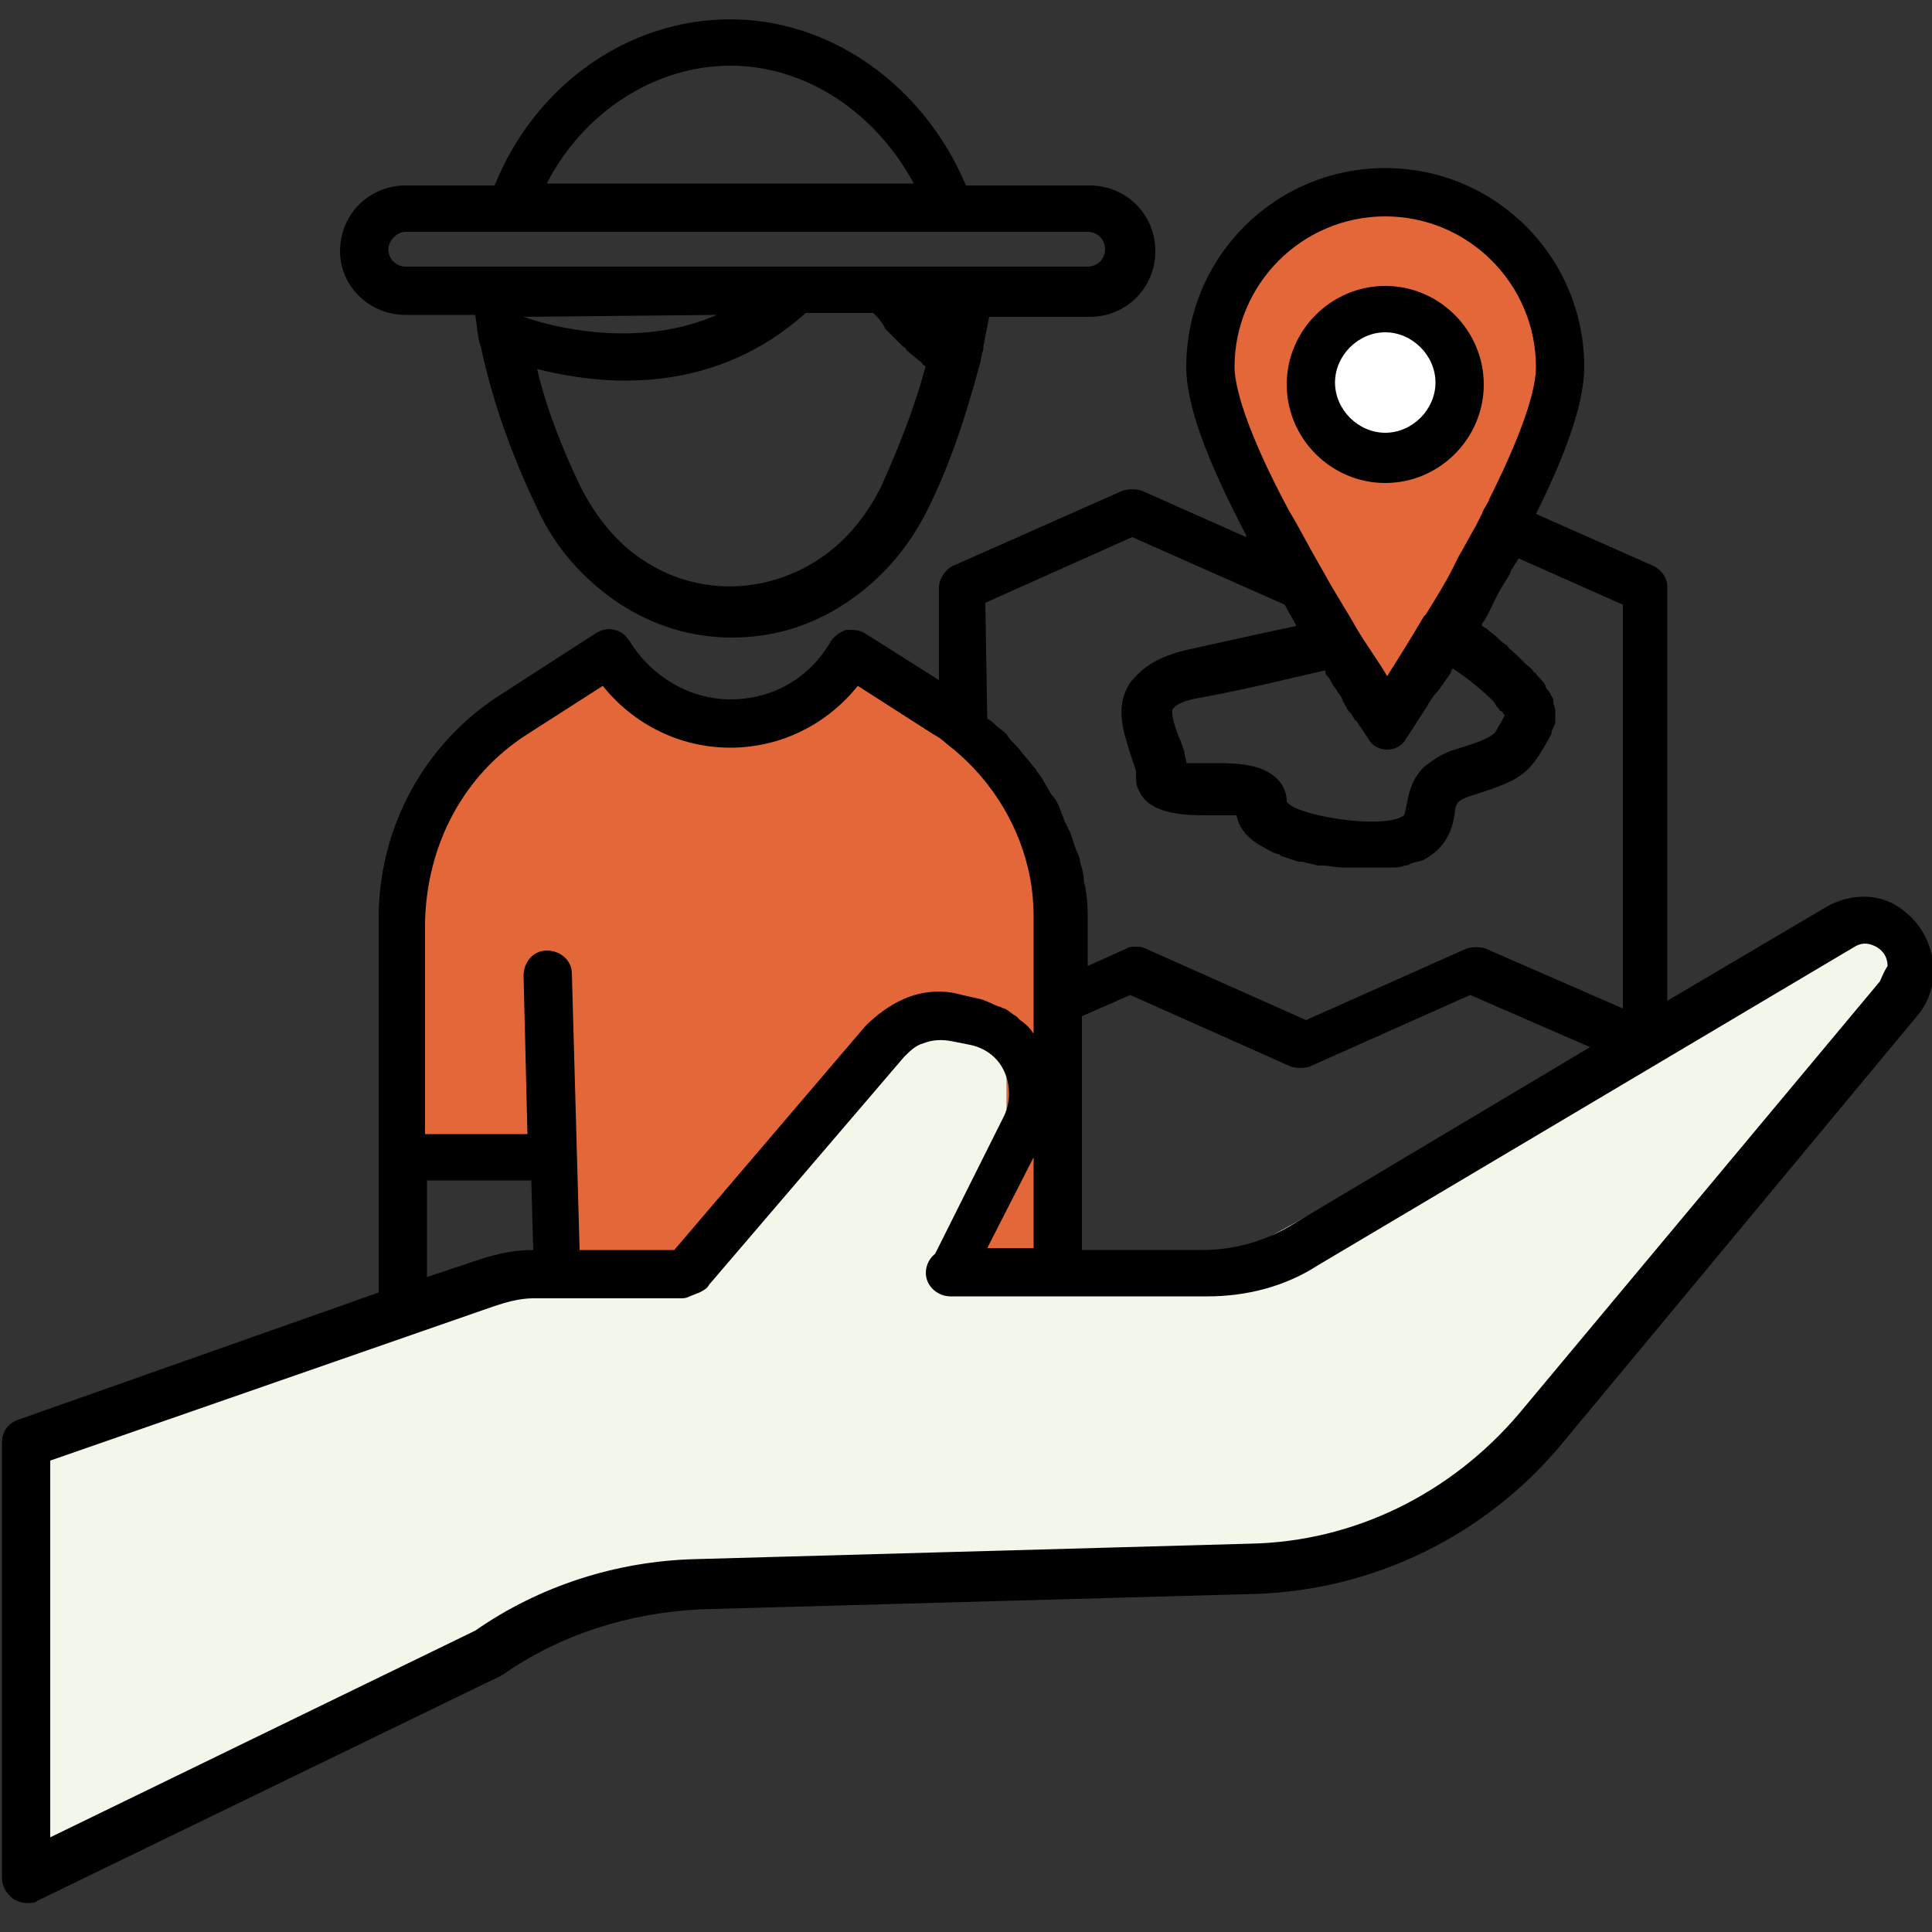 <?xml version="1.0" encoding="utf-8"?>
<!-- Generator: Adobe Illustrator 21.0.0, SVG Export Plug-In . SVG Version: 6.00 Build 0)  -->
<svg version="1.1" id="Layer_1" xmlns="http://www.w3.org/2000/svg" xmlns:xlink="http://www.w3.org/1999/xlink" x="0px" y="0px"
	 viewBox="0 0 100 100" style="enable-background:new 0 0 100 100;" xml:space="preserve">
<rect x="0" y="0" width="100" height="100" fill="#333333" stroke="none"/>
<style type="text/css">
	.st0{fill:#E46739;}
	.st1{fill:#FFFFFF;}
	.st2{fill:#F3F7E9;}
</style>
<g>
	<path class="st0" d="M65.1,25.9c0,0.5,6,9.5,6,10l1.5,0.5l8-13v-7l-4-6h-7l-6,3.5l-1,5.5C63.4,21.4,65.1,25.5,65.1,25.9z"/>
</g>
<g>
	<path class="st1" d="M67.6,18.9l2-2.5h4l1.5,1.5c0.5,0.5,0.5,2,0.5,2.5c0,0.4-0.7,1.8-1,2.5l-3.5,1l-3-2L67.6,18.9z"/>
</g>
<path class="st0" d="M33.6,35.9l-3-1.5l-5,3l-3,3.5c-0.8,2.5-2.5,7.7-2.5,8.5s0.7,7,1,10h6c0.5,0.5,1.5,1.6,1.5,2s0.7,2.8,1,4h5.5
	c1.2-1,3.7-3.2,4.5-4c1-1,4.5-5.5,5-6.5c0.4-0.8,2.8-2,4-2.5l3.5,2.5v6.5l-2,4h5v-8.5v-3.5l-1-10l-5.5-6l-4.5-3l-4.5,3L33.6,35.9z"
	/>
<g>
	<path class="st2" d="M1.1,96.9V75.4L27,65.9h9.1l11-13h5v5.5l-2.5,6c0.8,0.5,2.8,1.5,4,1.5s7.5-0.7,10.5-1l31-17h3.5v3
		c0,0.4-14.3,17.5-21.5,26l-9,4l-33.5,1l-7,2L1.1,96.9z"/>
	<path d="M98.2,46.9c-1.1-0.7-2.5-0.6-3.6,0l-8.3,4.9V30.4c0-0.5-0.3-0.9-0.7-1.1l-6.1-2.7c1.7-3.4,2.5-5.9,2.5-7.6
		c0-5.7-4.6-10.3-10.3-10.3C66,8.7,61.4,13.3,61.4,19c0,1.9,1,4.7,3.1,8.7c0,0,0,0,0,0.1l-5.4-2.4c-0.3-0.1-0.7-0.1-1,0l-8.8,3.9
		c-0.4,0.2-0.7,0.7-0.7,1.1v4.8l-3.8-2.4c-0.3-0.2-0.6-0.2-1-0.2c-0.3,0.1-0.6,0.3-0.8,0.6c-1.1,1.9-3,3-5.2,3c-2.1,0-4.1-1.2-5.2-3
		c-0.2-0.3-0.4-0.5-0.8-0.6c-0.3-0.1-0.7,0-1,0.2L26,35.9c-4,2.5-6.4,6.9-6.4,11.6v19.4L0.9,73.5c-0.5,0.2-0.8,0.6-0.8,1.2v22.5
		c0,0.4,0.2,0.8,0.6,1.1c0.2,0.1,0.4,0.2,0.7,0.2c0.2,0,0.4,0,0.5-0.1l23.9-11.6c0.1,0,0.1-0.1,0.2-0.1c3-2.1,6.5-3.2,10.2-3.4
		l28.8-0.8c6.1-0.2,11.8-3,15.7-7.6l18.6-22.4c0.5-0.6,0.8-1.5,0.8-2.3C100,48.7,99.3,47.6,98.2,46.9z M53.5,59.9v4.7h-2.4
		L53.5,59.9z M56,52.6l2.5-1.1l8.3,3.7c0.3,0.1,0.7,0.1,1,0l8.3-3.7l6.2,2.7l-15.6,9.3c-1.4,0.8-2.9,1.2-4.5,1.2H56V52.6z M63.9,19
		c0-4.3,3.5-7.8,7.8-7.8c4.3,0,7.8,3.5,7.8,7.8c0,0.9-0.4,2.8-2.4,6.8c-0.1,0.3-0.3,0.5-0.4,0.8c-0.1,0.2-0.2,0.4-0.3,0.6
		c-0.3,0.5-0.6,1.1-0.9,1.6c-0.1,0.2-0.2,0.4-0.3,0.6c-0.4,0.8-0.9,1.6-1.4,2.4c0,0-0.1,0.1-0.1,0.1c-0.7,1.2-1.4,2.3-1.9,3.1
		c0,0,0,0,0,0c-0.4-0.7-1-1.5-1.6-2.5c-0.5-0.9-1.1-1.8-1.7-2.9c-0.7-1.2-1.2-2.2-1.8-3.2C64.4,22.1,63.9,19.9,63.9,19z M77.3,36.3
		c0.1,0.1,0.1,0.2,0.2,0.3c0,0,0.1,0.1,0.1,0.1c0,0,0,0.1,0.1,0.1c0,0,0.1,0.1,0.1,0.1l0,0c0,0,0,0.1,0.1,0.1
		c-0.2,0.4-0.4,0.7-0.5,0.9c-0.3,0.3-0.8,0.5-2.1,0.9c-0.7,0.2-1.2,0.6-1.6,0.9c-0.7,0.7-0.8,1.5-0.9,2c-0.1,0.5-0.1,0.5-0.3,0.6
		c-1,0.5-4.2,0.1-5.5-0.5c-0.2-0.1-0.3-0.2-0.4-0.3c0-0.7-0.4-1.2-0.9-1.5c-0.8-0.5-2-0.5-2.9-0.5c-0.4,0-1,0-1.4,0
		c0-0.2-0.1-0.4-0.1-0.6c-0.1-0.3-0.2-0.6-0.3-0.8c-0.2-0.5-0.4-1.2-0.3-1.4c0,0,0.2-0.4,1.5-0.6c2.7-0.5,5-1.1,6.4-1.4
		c0,0,0,0,0,0.1c0,0.1,0.1,0.2,0.2,0.3c0.1,0.2,0.2,0.4,0.3,0.5c0.1,0.1,0.1,0.2,0.2,0.3c0.1,0.1,0.2,0.3,0.2,0.4
		c0.1,0.1,0.1,0.2,0.2,0.3c0,0.1,0.1,0.2,0.2,0.3c0.1,0.1,0.1,0.2,0.2,0.3c0,0,0,0.1,0.1,0.1c0.1,0.1,0.1,0.2,0.2,0.3
		c0.2,0.3,0.4,0.6,0.4,0.6c0.2,0.4,0.6,0.6,1,0.6c0.4,0,0.8-0.2,1-0.6c0,0,0.4-0.6,1.1-1.7c0.1-0.2,0.3-0.5,0.5-0.7
		c0.1-0.1,0.2-0.3,0.3-0.4c0.1-0.2,0.3-0.4,0.4-0.6c0-0.1,0.1-0.2,0.1-0.2C76.1,35.2,76.8,35.8,77.3,36.3
		C77.2,36.3,77.2,36.3,77.3,36.3z M51,31.2l7.6-3.4l7.9,3.5c0.2,0.4,0.4,0.7,0.6,1.1c-1.9,0.4-3.7,0.8-5.5,1.2
		c-1.4,0.3-2.3,0.8-2.9,1.5c-0.1,0.1-0.2,0.2-0.3,0.4c-0.7,1.2-0.2,2.5,0.1,3.5c0.1,0.3,0.2,0.6,0.3,0.9c0,0.1,0,0.2,0,0.2
		c0,0.3,0,0.5,0.1,0.7c0.5,1.4,2.5,1.4,3.7,1.4c0.4,0,1,0,1.4,0c0.1,0.5,0.4,1.1,1.3,1.6c0.2,0.1,0.5,0.3,0.8,0.4
		c0.1,0,0.1,0,0.2,0.1c0.3,0.1,0.6,0.2,0.9,0.3c0.1,0,0.1,0,0.2,0c0.3,0.1,0.5,0.1,0.8,0.2c0.1,0,0.2,0,0.3,0c0.3,0,0.6,0.1,1,0.1
		c0.1,0,0.2,0,0.3,0c0.3,0,0.5,0,0.8,0c0.1,0,0.2,0,0.3,0c0,0,0,0,0,0c0.3,0,0.6,0,0.9,0c0.1,0,0.2,0,0.3,0c0.2,0,0.4,0,0.6-0.1
		c0.1,0,0.2,0,0.3-0.1c0.3-0.1,0.5-0.1,0.7-0.2c1.3-0.7,1.5-1.8,1.6-2.4c0-0.3,0.1-0.5,0.2-0.6c0.1-0.1,0.3-0.2,0.6-0.3
		c1.6-0.5,2.4-0.8,3-1.4c0.4-0.4,0.7-0.9,1.2-1.8c0-0.1,0-0.2,0.1-0.3c0-0.1,0.1-0.2,0.1-0.3c0-0.1,0-0.3,0-0.4c0,0,0-0.1,0-0.2
		c0-0.2-0.1-0.3-0.1-0.5c0,0,0-0.1,0-0.1c-0.1-0.2-0.2-0.4-0.3-0.5c0,0-0.1-0.1-0.1-0.2c-0.1-0.2-0.3-0.4-0.4-0.5
		c-0.1-0.1-0.1-0.2-0.2-0.2c-0.1-0.2-0.3-0.3-0.5-0.5c-0.1-0.1-0.2-0.2-0.4-0.4c-0.2-0.2-0.4-0.3-0.5-0.5c-0.2-0.1-0.4-0.3-0.5-0.4
		c-0.2-0.2-0.4-0.3-0.6-0.5c-0.1,0-0.1-0.1-0.2-0.1c0,0,0,0,0-0.1c0.3-0.4,0.5-0.9,0.8-1.5c0.2-0.4,0.5-0.8,0.7-1.2
		c0-0.1,0.1-0.2,0.1-0.2c0.1-0.2,0.2-0.3,0.3-0.5l5.4,2.4v20.9l-7.1-3.1c-0.3-0.1-0.7-0.1-1,0l-8.3,3.7l-8.3-3.7
		c-0.2-0.1-0.3-0.1-0.5-0.1c-0.2,0-0.4,0-0.5,0.1l-2,0.9v-2.3c0-0.5,0-1.1-0.1-1.6c0-0.2-0.1-0.4-0.1-0.5c0-0.3-0.1-0.7-0.2-1
		c0-0.2-0.1-0.4-0.2-0.6c-0.1-0.3-0.2-0.6-0.3-0.9c-0.1-0.2-0.2-0.4-0.3-0.6c-0.1-0.3-0.2-0.5-0.3-0.8c-0.1-0.2-0.2-0.4-0.4-0.6
		c-0.1-0.2-0.3-0.5-0.4-0.7c-0.1-0.2-0.3-0.4-0.4-0.6c-0.2-0.2-0.3-0.4-0.5-0.6c-0.2-0.2-0.3-0.4-0.5-0.6c-0.2-0.2-0.4-0.4-0.5-0.6
		c-0.2-0.2-0.4-0.3-0.6-0.5c-0.1-0.1-0.2-0.2-0.4-0.3L51,31.2z M27.3,38l3.9-2.5c1.6,2,4,3.2,6.6,3.2c2.6,0,5-1.2,6.6-3.2l3.9,2.5
		c0.2,0.1,0.5,0.3,0.7,0.5c2.1,1.6,3.6,3.9,4.2,6.4c0.2,0.8,0.3,1.7,0.3,2.6v6c-0.2-0.3-0.4-0.5-0.7-0.7c-0.1-0.1-0.1-0.1-0.2-0.2
		c-0.2-0.1-0.4-0.3-0.6-0.4c-0.1,0-0.2-0.1-0.3-0.1c-0.3-0.1-0.6-0.3-1-0.4l-0.9-0.2c-1-0.3-2.1-0.2-3,0.2c-0.7,0.3-1.4,0.8-2,1.4
		l-9.9,11.6H30l-0.4-14.3c0-0.7-0.6-1.2-1.3-1.2c-0.7,0-1.2,0.6-1.2,1.3l0.2,8.2H22v-11C22.1,43.7,24,40.1,27.3,38z M22.1,66.1v-5
		h5.4l0.1,3.6c-1,0-1.9,0.2-2.8,0.5L22.1,66.1z M97.3,50.8L78.6,73.2c-3.5,4.1-8.5,6.6-13.9,6.7L36,80.7c-4.1,0.1-8.1,1.4-11.4,3.7
		l-22,10.7V75.6l23-8c0.6-0.2,1.3-0.4,2-0.4h7.6c0.2,0,0.3,0,0.5-0.1l0.5-0.2c0.2-0.1,0.4-0.2,0.5-0.4l10.1-11.8
		c0.3-0.3,0.6-0.6,1-0.7c0.5-0.2,1-0.2,1.5-0.1l1,0.2c0.8,0.2,1.4,0.7,1.7,1.4c0.3,0.7,0.3,1.5,0,2.2l-3.6,7.2l0,0
		c-0.4,0.3-0.6,0.9-0.4,1.4c0.2,0.5,0.7,0.8,1.2,0.8h13.3c2,0,4-0.5,5.7-1.6l27.8-16.5c0.5-0.3,0.9-0.1,1.1,0c0.2,0.1,0.6,0.4,0.6,1
		C97.5,50.3,97.4,50.6,97.3,50.8z"/>
	<path d="M21,16.3h3.6c0.1,0.6,0.1,1.1,0.3,1.7c0.6,2.8,1.6,5.6,2.9,8.3c0.9,2,2.4,3.7,4.2,4.9c1.8,1.2,3.8,1.8,5.9,1.8
		c2.1,0,4.1-0.6,5.9-1.8c1.8-1.2,3.2-2.8,4.2-4.8c1.2-2.4,2-4.9,2.7-7.5c0.1-0.3,0.1-0.6,0.2-0.8c0,0,0-0.1,0-0.2
		c0.1-0.5,0.2-1,0.3-1.5h5.2c1.9,0,3.4-1.5,3.4-3.4c0-1.9-1.5-3.4-3.4-3.4H50c-2.2-5.2-7-8.6-12.2-8.6c-5.3,0-10.1,3.4-12.2,8.6H21
		c-1.9,0-3.4,1.5-3.4,3.4C17.6,14.8,19.1,16.3,21,16.3z M27.1,16.4C27.1,16.4,27.1,16.4,27.1,16.4l10-0.1
		C33,18.1,28.5,16.9,27.1,16.4z M45.6,25.2c-0.8,1.6-1.9,2.9-3.3,3.8c-2.8,1.8-6.3,1.8-9,0c-1.4-0.9-2.5-2.3-3.3-3.9
		c-0.9-1.9-1.7-3.9-2.2-6c1.2,0.3,2.8,0.6,4.6,0.6c2.9,0,6.3-0.8,9.3-3.5h3.5c0.2,0.2,0.4,0.4,0.5,0.6c0,0,0.1,0.1,0.1,0.2
		c0.3,0.3,0.6,0.6,0.9,0.9c0.1,0.1,0.2,0.1,0.2,0.2c0.2,0.2,0.5,0.4,0.7,0.6c0.1,0,0.1,0.1,0.2,0.2c0,0,0.1,0,0.1,0.1
		C47.3,21.2,46.5,23.2,45.6,25.2z M37.8,3.4c3.9,0,7.5,2.4,9.5,6.1h-19C30.2,5.8,33.9,3.4,37.8,3.4z M21,12h35.3
		c0.5,0,0.9,0.4,0.9,0.9c0,0.5-0.4,0.9-0.9,0.9H21c-0.5,0-0.9-0.4-0.9-0.9C20.1,12.5,20.5,12,21,12z"/>
	<path d="M71.7,25c2.8,0,5.1-2.3,5.1-5.1c0-2.8-2.3-5.1-5.1-5.1c-2.8,0-5.1,2.3-5.1,5.1C66.6,22.7,68.9,25,71.7,25z M71.7,17.2
		c1.4,0,2.6,1.2,2.6,2.6c0,1.4-1.2,2.6-2.6,2.6c-1.4,0-2.6-1.2-2.6-2.6C69.1,18.4,70.3,17.2,71.7,17.2z"/>
</g>
</svg>

